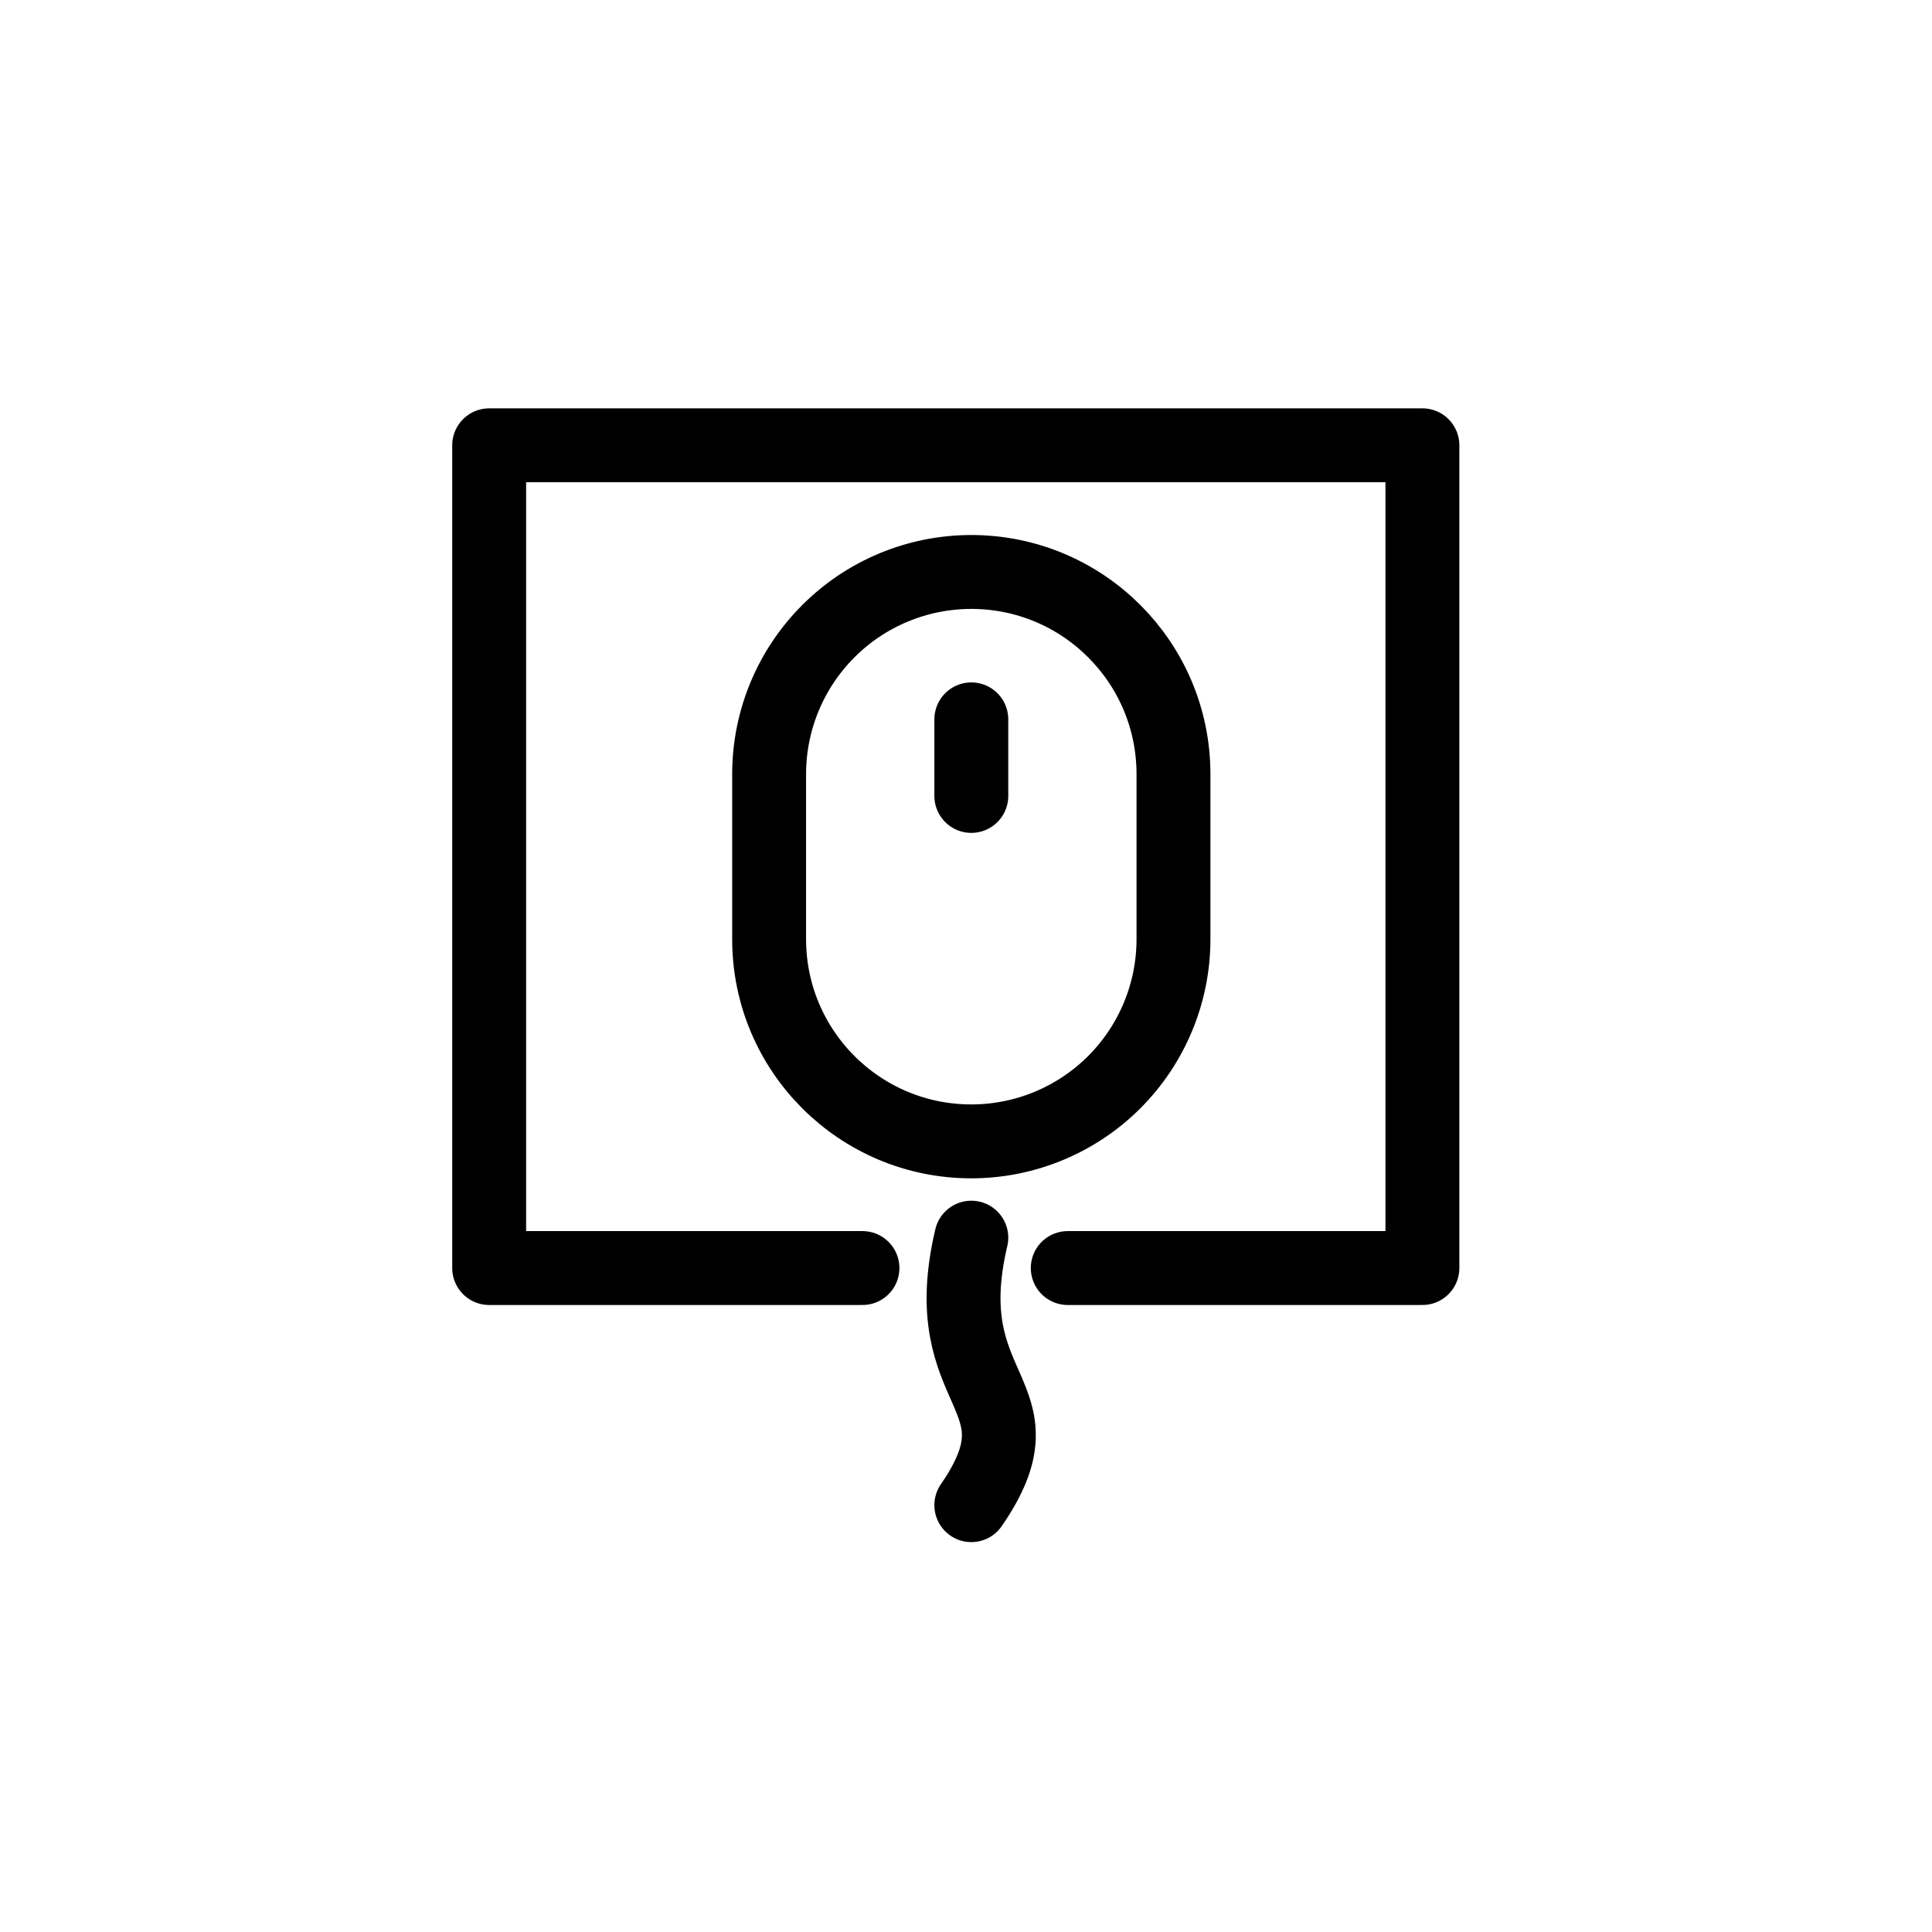 <?xml version="1.0" encoding="UTF-8"?>
<!-- Uploaded to: SVG Repo, www.svgrepo.com, Generator: SVG Repo Mixer Tools -->
<svg width="800px" height="800px" version="1.1" viewBox="144 144 512 512" xmlns="http://www.w3.org/2000/svg">
 <g fill="none" stroke="#000000" stroke-linecap="round" stroke-linejoin="round" stroke-miterlimit="1.5" stroke-width="2.41">
  <path transform="matrix(8.126 0 0 8.126 148.09 148.09)" d="m24.58 24.743c0-1.749 0.695-3.426 1.932-4.662 1.236-1.237 2.913-1.931 4.662-1.931 3.641 0 6.593 2.952 6.593 6.593v5.384c0 1.748-0.695 3.425-1.931 4.662-1.237 1.236-2.914 1.931-4.662 1.931-3.642 0-6.594-2.952-6.594-6.593v-5.384z"/>
  <path transform="matrix(8.126 0 0 8.126 148.09 148.09)" d="m31.174 39.86c-1.225 5.176 2.533 5.044 0 8.724"/>
  <path transform="matrix(8.126 0 0 8.126 148.09 148.09)" d="m31.174 22.957v2.497"/>
  <path transform="matrix(8.126 0 0 8.126 148.09 148.09)" d="m34.319 40.851h11.566v-26.832h-30.435v26.832h12.174"/>
 </g>
</svg>